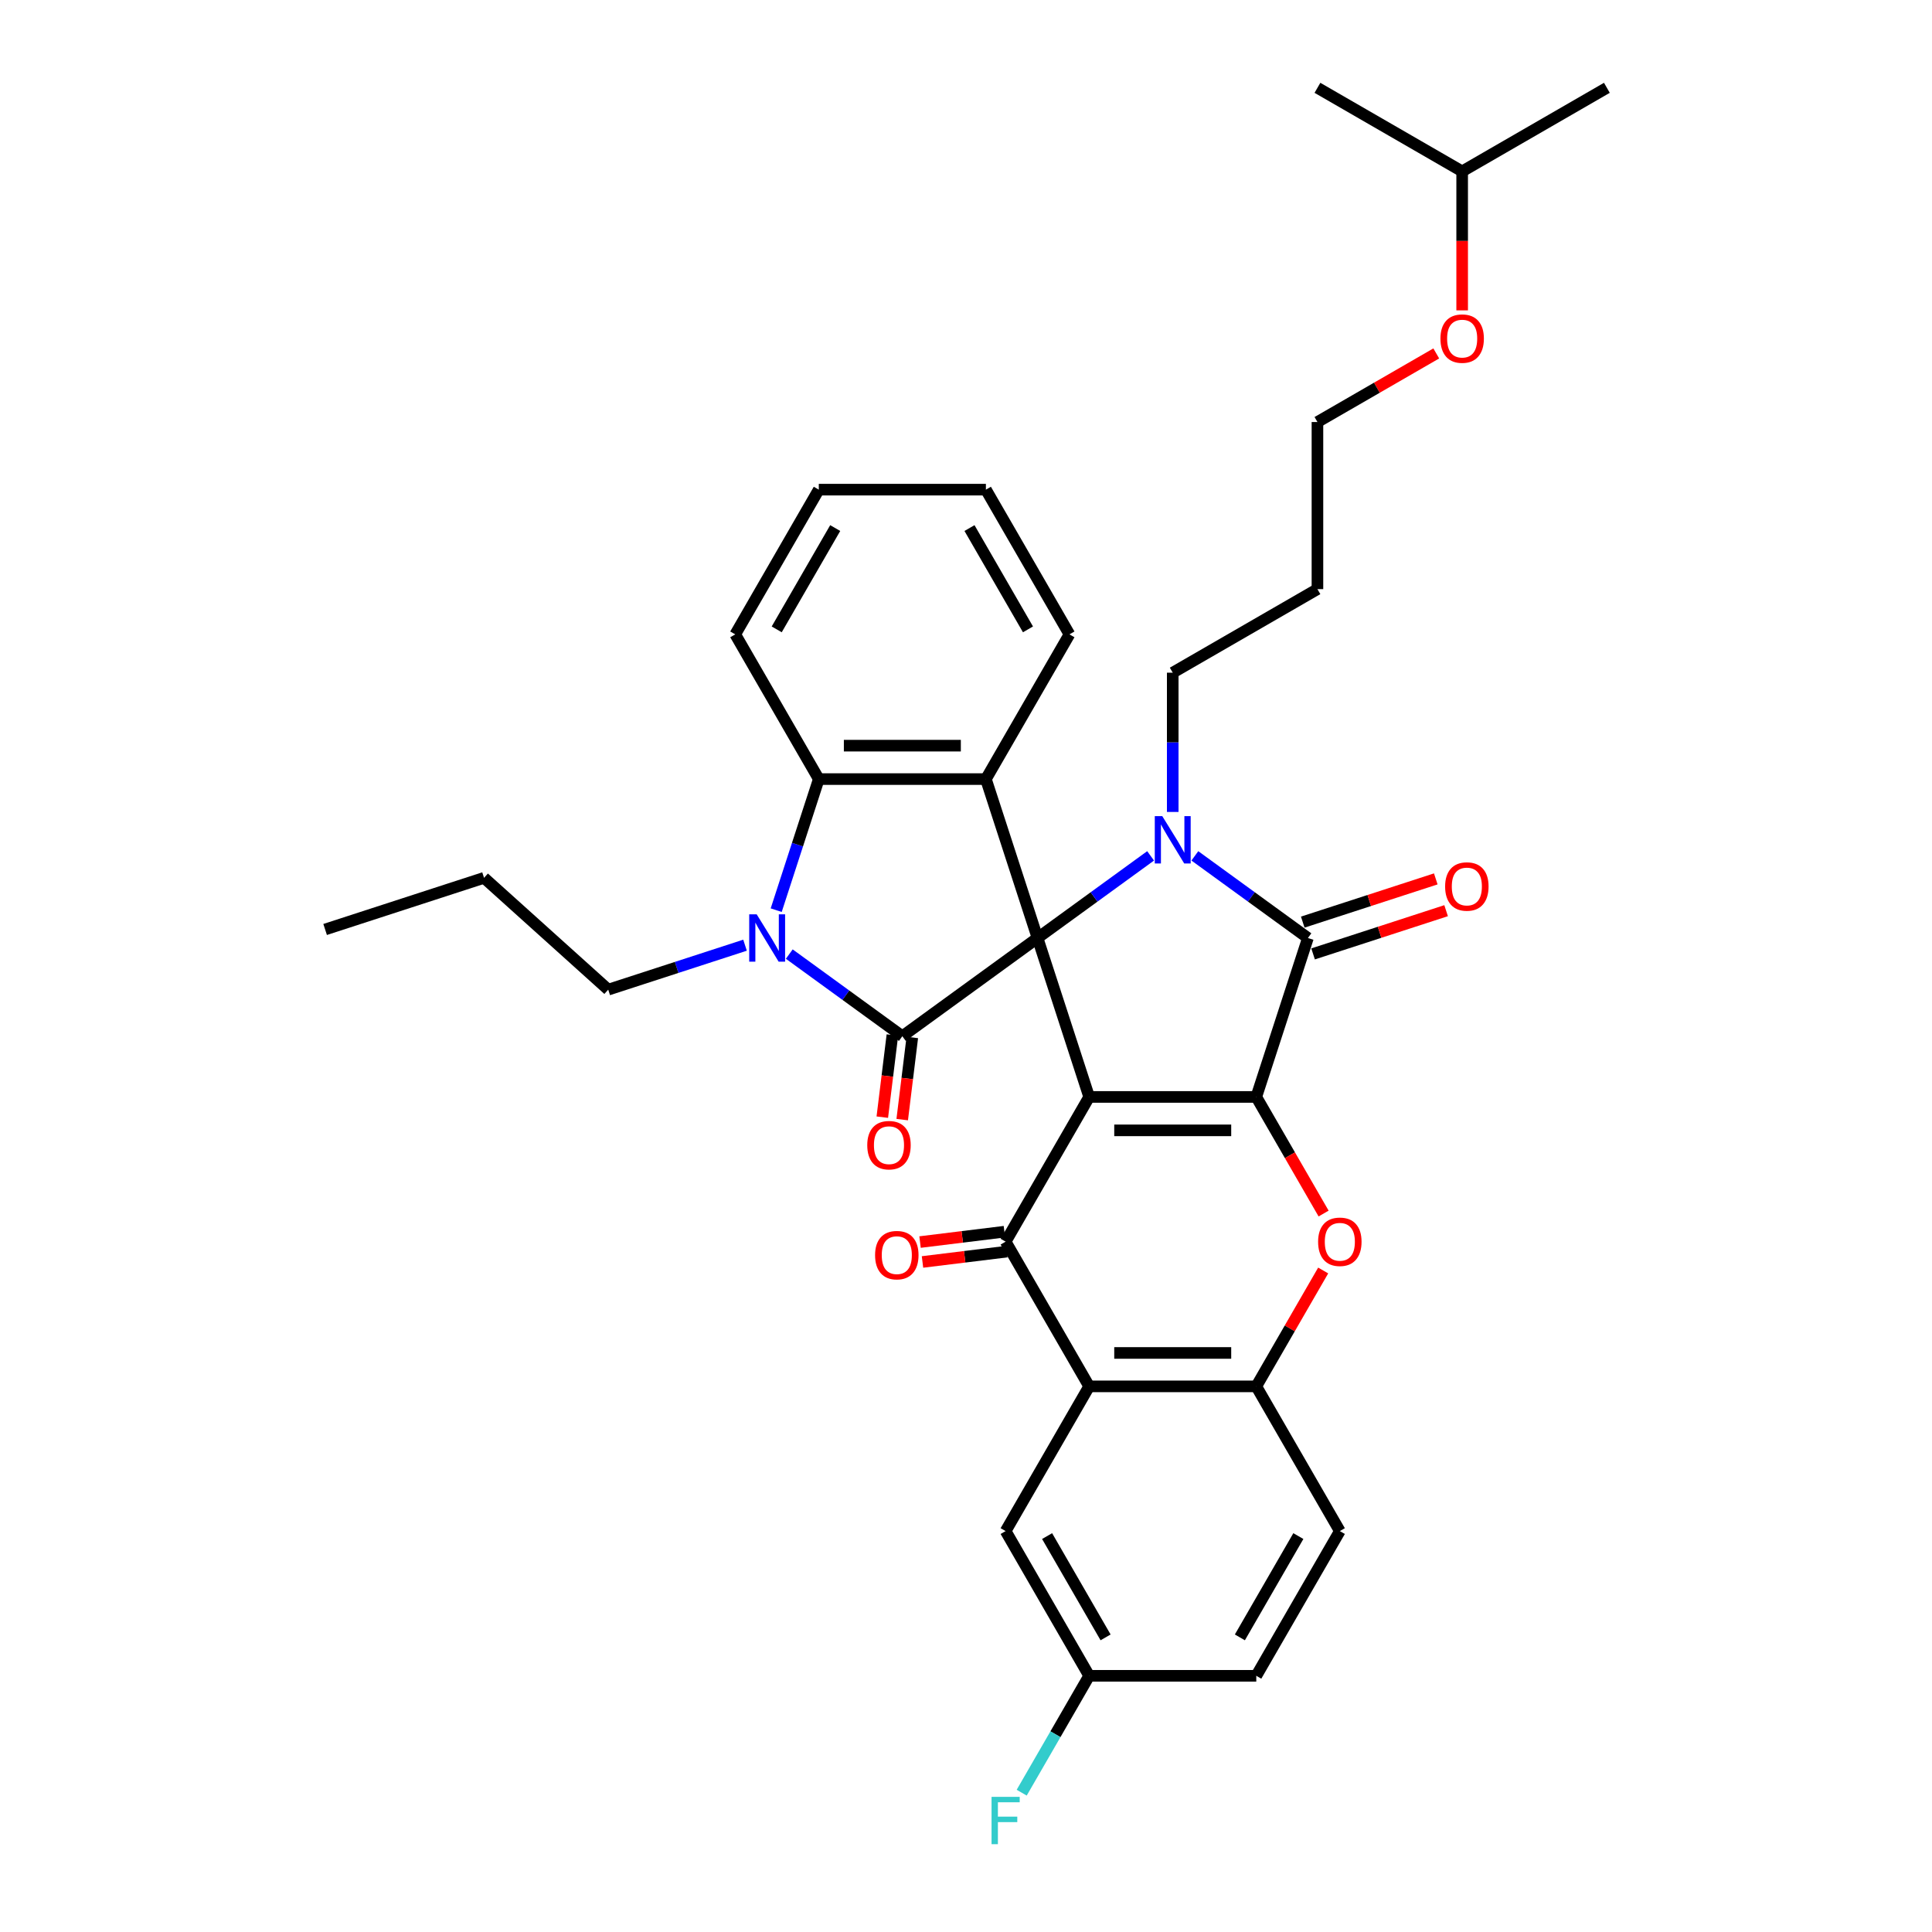 <?xml version='1.0' encoding='iso-8859-1'?>
<svg version='1.1' baseProfile='full'
              xmlns='http://www.w3.org/2000/svg'
                      xmlns:rdkit='http://www.rdkit.org/xml'
                      xmlns:xlink='http://www.w3.org/1999/xlink'
                  xml:space='preserve'
width='1000px' height='1000px' viewBox='0 0 1000 1000'>
<!-- END OF HEADER -->
<rect style='opacity:1.0;fill:#FFFFFF;stroke:none' width='1000' height='1000' x='0' y='0'> </rect>
<path class='bond-0' d='M 537.028,485.512 L 563.755,567.772' style='fill:none;fill-rule:evenodd;stroke:#000000;stroke-width:6px;stroke-linecap:butt;stroke-linejoin:miter;stroke-opacity:1' />
<path class='bond-2' d='M 537.028,485.512 L 566.289,464.253' style='fill:none;fill-rule:evenodd;stroke:#000000;stroke-width:6px;stroke-linecap:butt;stroke-linejoin:miter;stroke-opacity:1' />
<path class='bond-2' d='M 566.289,464.253 L 595.55,442.993' style='fill:none;fill-rule:evenodd;stroke:#0000FF;stroke-width:6px;stroke-linecap:butt;stroke-linejoin:miter;stroke-opacity:1' />
<path class='bond-3' d='M 537.028,485.512 L 467.053,536.352' style='fill:none;fill-rule:evenodd;stroke:#000000;stroke-width:6px;stroke-linecap:butt;stroke-linejoin:miter;stroke-opacity:1' />
<path class='bond-7' d='M 537.028,485.512 L 510.3,403.253' style='fill:none;fill-rule:evenodd;stroke:#000000;stroke-width:6px;stroke-linecap:butt;stroke-linejoin:miter;stroke-opacity:1' />
<path class='bond-1' d='M 563.755,567.772 L 650.248,567.772' style='fill:none;fill-rule:evenodd;stroke:#000000;stroke-width:6px;stroke-linecap:butt;stroke-linejoin:miter;stroke-opacity:1' />
<path class='bond-1' d='M 576.729,585.071 L 637.274,585.071' style='fill:none;fill-rule:evenodd;stroke:#000000;stroke-width:6px;stroke-linecap:butt;stroke-linejoin:miter;stroke-opacity:1' />
<path class='bond-5' d='M 563.755,567.772 L 520.509,642.677' style='fill:none;fill-rule:evenodd;stroke:#000000;stroke-width:6px;stroke-linecap:butt;stroke-linejoin:miter;stroke-opacity:1' />
<path class='bond-8' d='M 650.248,567.772 L 667.672,597.951' style='fill:none;fill-rule:evenodd;stroke:#000000;stroke-width:6px;stroke-linecap:butt;stroke-linejoin:miter;stroke-opacity:1' />
<path class='bond-8' d='M 667.672,597.951 L 685.096,628.129' style='fill:none;fill-rule:evenodd;stroke:#FF0000;stroke-width:6px;stroke-linecap:butt;stroke-linejoin:miter;stroke-opacity:1' />
<path class='bond-35' d='M 650.248,567.772 L 676.976,485.512' style='fill:none;fill-rule:evenodd;stroke:#000000;stroke-width:6px;stroke-linecap:butt;stroke-linejoin:miter;stroke-opacity:1' />
<path class='bond-4' d='M 618.454,442.993 L 647.715,464.253' style='fill:none;fill-rule:evenodd;stroke:#0000FF;stroke-width:6px;stroke-linecap:butt;stroke-linejoin:miter;stroke-opacity:1' />
<path class='bond-4' d='M 647.715,464.253 L 676.976,485.512' style='fill:none;fill-rule:evenodd;stroke:#000000;stroke-width:6px;stroke-linecap:butt;stroke-linejoin:miter;stroke-opacity:1' />
<path class='bond-17' d='M 607.002,420.263 L 607.002,384.222' style='fill:none;fill-rule:evenodd;stroke:#0000FF;stroke-width:6px;stroke-linecap:butt;stroke-linejoin:miter;stroke-opacity:1' />
<path class='bond-17' d='M 607.002,384.222 L 607.002,348.18' style='fill:none;fill-rule:evenodd;stroke:#000000;stroke-width:6px;stroke-linecap:butt;stroke-linejoin:miter;stroke-opacity:1' />
<path class='bond-6' d='M 467.053,536.352 L 437.792,515.092' style='fill:none;fill-rule:evenodd;stroke:#000000;stroke-width:6px;stroke-linecap:butt;stroke-linejoin:miter;stroke-opacity:1' />
<path class='bond-6' d='M 437.792,515.092 L 408.531,493.833' style='fill:none;fill-rule:evenodd;stroke:#0000FF;stroke-width:6px;stroke-linecap:butt;stroke-linejoin:miter;stroke-opacity:1' />
<path class='bond-12' d='M 461.902,535.719 L 459.291,556.979' style='fill:none;fill-rule:evenodd;stroke:#000000;stroke-width:6px;stroke-linecap:butt;stroke-linejoin:miter;stroke-opacity:1' />
<path class='bond-12' d='M 459.291,556.979 L 456.68,578.24' style='fill:none;fill-rule:evenodd;stroke:#FF0000;stroke-width:6px;stroke-linecap:butt;stroke-linejoin:miter;stroke-opacity:1' />
<path class='bond-12' d='M 472.204,536.984 L 469.593,558.245' style='fill:none;fill-rule:evenodd;stroke:#000000;stroke-width:6px;stroke-linecap:butt;stroke-linejoin:miter;stroke-opacity:1' />
<path class='bond-12' d='M 469.593,558.245 L 466.982,579.505' style='fill:none;fill-rule:evenodd;stroke:#FF0000;stroke-width:6px;stroke-linecap:butt;stroke-linejoin:miter;stroke-opacity:1' />
<path class='bond-13' d='M 679.649,493.738 L 714.076,482.553' style='fill:none;fill-rule:evenodd;stroke:#000000;stroke-width:6px;stroke-linecap:butt;stroke-linejoin:miter;stroke-opacity:1' />
<path class='bond-13' d='M 714.076,482.553 L 748.502,471.367' style='fill:none;fill-rule:evenodd;stroke:#FF0000;stroke-width:6px;stroke-linecap:butt;stroke-linejoin:miter;stroke-opacity:1' />
<path class='bond-13' d='M 674.303,477.287 L 708.73,466.101' style='fill:none;fill-rule:evenodd;stroke:#000000;stroke-width:6px;stroke-linecap:butt;stroke-linejoin:miter;stroke-opacity:1' />
<path class='bond-13' d='M 708.73,466.101 L 743.157,454.915' style='fill:none;fill-rule:evenodd;stroke:#FF0000;stroke-width:6px;stroke-linecap:butt;stroke-linejoin:miter;stroke-opacity:1' />
<path class='bond-9' d='M 520.509,642.677 L 563.755,717.583' style='fill:none;fill-rule:evenodd;stroke:#000000;stroke-width:6px;stroke-linecap:butt;stroke-linejoin:miter;stroke-opacity:1' />
<path class='bond-14' d='M 519.876,637.527 L 498.045,640.208' style='fill:none;fill-rule:evenodd;stroke:#000000;stroke-width:6px;stroke-linecap:butt;stroke-linejoin:miter;stroke-opacity:1' />
<path class='bond-14' d='M 498.045,640.208 L 476.214,642.889' style='fill:none;fill-rule:evenodd;stroke:#FF0000;stroke-width:6px;stroke-linecap:butt;stroke-linejoin:miter;stroke-opacity:1' />
<path class='bond-14' d='M 521.141,647.828 L 499.31,650.509' style='fill:none;fill-rule:evenodd;stroke:#000000;stroke-width:6px;stroke-linecap:butt;stroke-linejoin:miter;stroke-opacity:1' />
<path class='bond-14' d='M 499.31,650.509 L 477.479,653.191' style='fill:none;fill-rule:evenodd;stroke:#FF0000;stroke-width:6px;stroke-linecap:butt;stroke-linejoin:miter;stroke-opacity:1' />
<path class='bond-18' d='M 385.627,489.233 L 350.223,500.737' style='fill:none;fill-rule:evenodd;stroke:#0000FF;stroke-width:6px;stroke-linecap:butt;stroke-linejoin:miter;stroke-opacity:1' />
<path class='bond-18' d='M 350.223,500.737 L 314.819,512.24' style='fill:none;fill-rule:evenodd;stroke:#000000;stroke-width:6px;stroke-linecap:butt;stroke-linejoin:miter;stroke-opacity:1' />
<path class='bond-34' d='M 401.761,471.103 L 412.784,437.178' style='fill:none;fill-rule:evenodd;stroke:#0000FF;stroke-width:6px;stroke-linecap:butt;stroke-linejoin:miter;stroke-opacity:1' />
<path class='bond-34' d='M 412.784,437.178 L 423.807,403.253' style='fill:none;fill-rule:evenodd;stroke:#000000;stroke-width:6px;stroke-linecap:butt;stroke-linejoin:miter;stroke-opacity:1' />
<path class='bond-10' d='M 510.3,403.253 L 423.807,403.253' style='fill:none;fill-rule:evenodd;stroke:#000000;stroke-width:6px;stroke-linecap:butt;stroke-linejoin:miter;stroke-opacity:1' />
<path class='bond-10' d='M 497.326,385.954 L 436.781,385.954' style='fill:none;fill-rule:evenodd;stroke:#000000;stroke-width:6px;stroke-linecap:butt;stroke-linejoin:miter;stroke-opacity:1' />
<path class='bond-20' d='M 510.3,403.253 L 553.546,328.348' style='fill:none;fill-rule:evenodd;stroke:#000000;stroke-width:6px;stroke-linecap:butt;stroke-linejoin:miter;stroke-opacity:1' />
<path class='bond-37' d='M 684.876,657.606 L 667.562,687.594' style='fill:none;fill-rule:evenodd;stroke:#FF0000;stroke-width:6px;stroke-linecap:butt;stroke-linejoin:miter;stroke-opacity:1' />
<path class='bond-37' d='M 667.562,687.594 L 650.248,717.583' style='fill:none;fill-rule:evenodd;stroke:#000000;stroke-width:6px;stroke-linecap:butt;stroke-linejoin:miter;stroke-opacity:1' />
<path class='bond-11' d='M 563.755,717.583 L 650.248,717.583' style='fill:none;fill-rule:evenodd;stroke:#000000;stroke-width:6px;stroke-linecap:butt;stroke-linejoin:miter;stroke-opacity:1' />
<path class='bond-11' d='M 576.729,700.284 L 637.274,700.284' style='fill:none;fill-rule:evenodd;stroke:#000000;stroke-width:6px;stroke-linecap:butt;stroke-linejoin:miter;stroke-opacity:1' />
<path class='bond-15' d='M 563.755,717.583 L 520.509,792.488' style='fill:none;fill-rule:evenodd;stroke:#000000;stroke-width:6px;stroke-linecap:butt;stroke-linejoin:miter;stroke-opacity:1' />
<path class='bond-23' d='M 423.807,403.253 L 380.56,328.348' style='fill:none;fill-rule:evenodd;stroke:#000000;stroke-width:6px;stroke-linecap:butt;stroke-linejoin:miter;stroke-opacity:1' />
<path class='bond-16' d='M 650.248,717.583 L 693.495,792.488' style='fill:none;fill-rule:evenodd;stroke:#000000;stroke-width:6px;stroke-linecap:butt;stroke-linejoin:miter;stroke-opacity:1' />
<path class='bond-19' d='M 520.509,792.488 L 563.755,867.393' style='fill:none;fill-rule:evenodd;stroke:#000000;stroke-width:6px;stroke-linecap:butt;stroke-linejoin:miter;stroke-opacity:1' />
<path class='bond-19' d='M 541.977,795.074 L 572.249,847.508' style='fill:none;fill-rule:evenodd;stroke:#000000;stroke-width:6px;stroke-linecap:butt;stroke-linejoin:miter;stroke-opacity:1' />
<path class='bond-38' d='M 693.495,792.488 L 650.248,867.393' style='fill:none;fill-rule:evenodd;stroke:#000000;stroke-width:6px;stroke-linecap:butt;stroke-linejoin:miter;stroke-opacity:1' />
<path class='bond-38' d='M 672.027,795.074 L 641.754,847.508' style='fill:none;fill-rule:evenodd;stroke:#000000;stroke-width:6px;stroke-linecap:butt;stroke-linejoin:miter;stroke-opacity:1' />
<path class='bond-24' d='M 607.002,348.18 L 681.907,304.934' style='fill:none;fill-rule:evenodd;stroke:#000000;stroke-width:6px;stroke-linecap:butt;stroke-linejoin:miter;stroke-opacity:1' />
<path class='bond-28' d='M 314.819,512.24 L 250.542,454.365' style='fill:none;fill-rule:evenodd;stroke:#000000;stroke-width:6px;stroke-linecap:butt;stroke-linejoin:miter;stroke-opacity:1' />
<path class='bond-21' d='M 563.755,867.393 L 650.248,867.393' style='fill:none;fill-rule:evenodd;stroke:#000000;stroke-width:6px;stroke-linecap:butt;stroke-linejoin:miter;stroke-opacity:1' />
<path class='bond-22' d='M 563.755,867.393 L 546.292,897.641' style='fill:none;fill-rule:evenodd;stroke:#000000;stroke-width:6px;stroke-linecap:butt;stroke-linejoin:miter;stroke-opacity:1' />
<path class='bond-22' d='M 546.292,897.641 L 528.828,927.888' style='fill:none;fill-rule:evenodd;stroke:#33CCCC;stroke-width:6px;stroke-linecap:butt;stroke-linejoin:miter;stroke-opacity:1' />
<path class='bond-29' d='M 553.546,328.348 L 510.3,253.442' style='fill:none;fill-rule:evenodd;stroke:#000000;stroke-width:6px;stroke-linecap:butt;stroke-linejoin:miter;stroke-opacity:1' />
<path class='bond-29' d='M 532.078,325.761 L 501.806,273.327' style='fill:none;fill-rule:evenodd;stroke:#000000;stroke-width:6px;stroke-linecap:butt;stroke-linejoin:miter;stroke-opacity:1' />
<path class='bond-36' d='M 380.56,328.348 L 423.807,253.442' style='fill:none;fill-rule:evenodd;stroke:#000000;stroke-width:6px;stroke-linecap:butt;stroke-linejoin:miter;stroke-opacity:1' />
<path class='bond-36' d='M 402.028,325.761 L 432.301,273.327' style='fill:none;fill-rule:evenodd;stroke:#000000;stroke-width:6px;stroke-linecap:butt;stroke-linejoin:miter;stroke-opacity:1' />
<path class='bond-26' d='M 681.907,304.934 L 681.907,218.441' style='fill:none;fill-rule:evenodd;stroke:#000000;stroke-width:6px;stroke-linecap:butt;stroke-linejoin:miter;stroke-opacity:1' />
<path class='bond-25' d='M 743.406,182.934 L 712.656,200.687' style='fill:none;fill-rule:evenodd;stroke:#FF0000;stroke-width:6px;stroke-linecap:butt;stroke-linejoin:miter;stroke-opacity:1' />
<path class='bond-25' d='M 712.656,200.687 L 681.907,218.441' style='fill:none;fill-rule:evenodd;stroke:#000000;stroke-width:6px;stroke-linecap:butt;stroke-linejoin:miter;stroke-opacity:1' />
<path class='bond-27' d='M 756.812,160.646 L 756.812,124.674' style='fill:none;fill-rule:evenodd;stroke:#FF0000;stroke-width:6px;stroke-linecap:butt;stroke-linejoin:miter;stroke-opacity:1' />
<path class='bond-27' d='M 756.812,124.674 L 756.812,88.701' style='fill:none;fill-rule:evenodd;stroke:#000000;stroke-width:6px;stroke-linecap:butt;stroke-linejoin:miter;stroke-opacity:1' />
<path class='bond-31' d='M 756.812,88.701 L 831.717,45.455' style='fill:none;fill-rule:evenodd;stroke:#000000;stroke-width:6px;stroke-linecap:butt;stroke-linejoin:miter;stroke-opacity:1' />
<path class='bond-32' d='M 756.812,88.701 L 681.907,45.455' style='fill:none;fill-rule:evenodd;stroke:#000000;stroke-width:6px;stroke-linecap:butt;stroke-linejoin:miter;stroke-opacity:1' />
<path class='bond-33' d='M 250.542,454.365 L 168.283,481.093' style='fill:none;fill-rule:evenodd;stroke:#000000;stroke-width:6px;stroke-linecap:butt;stroke-linejoin:miter;stroke-opacity:1' />
<path class='bond-30' d='M 510.3,253.442 L 423.807,253.442' style='fill:none;fill-rule:evenodd;stroke:#000000;stroke-width:6px;stroke-linecap:butt;stroke-linejoin:miter;stroke-opacity:1' />
<path  class='atom-3' d='M 601.587 422.426
L 609.614 435.4
Q 610.41 436.68, 611.69 438.998
Q 612.97 441.316, 613.039 441.454
L 613.039 422.426
L 616.291 422.426
L 616.291 446.921
L 612.935 446.921
L 604.321 432.736
Q 603.317 431.075, 602.245 429.172
Q 601.207 427.269, 600.896 426.681
L 600.896 446.921
L 597.713 446.921
L 597.713 422.426
L 601.587 422.426
' fill='#0000FF'/>
<path  class='atom-7' d='M 391.664 473.265
L 399.691 486.239
Q 400.487 487.519, 401.767 489.837
Q 403.047 492.155, 403.116 492.294
L 403.116 473.265
L 406.368 473.265
L 406.368 497.76
L 403.012 497.76
L 394.398 483.575
Q 393.394 481.914, 392.322 480.012
Q 391.284 478.109, 390.973 477.521
L 390.973 497.76
L 387.79 497.76
L 387.79 473.265
L 391.664 473.265
' fill='#0000FF'/>
<path  class='atom-9' d='M 682.251 642.747
Q 682.251 636.865, 685.157 633.578
Q 688.063 630.292, 693.495 630.292
Q 698.927 630.292, 701.833 633.578
Q 704.739 636.865, 704.739 642.747
Q 704.739 648.697, 701.798 652.088
Q 698.858 655.444, 693.495 655.444
Q 688.098 655.444, 685.157 652.088
Q 682.251 648.732, 682.251 642.747
M 693.495 652.676
Q 697.231 652.676, 699.238 650.185
Q 701.279 647.659, 701.279 642.747
Q 701.279 637.938, 699.238 635.516
Q 697.231 633.059, 693.495 633.059
Q 689.758 633.059, 687.717 635.481
Q 685.711 637.903, 685.711 642.747
Q 685.711 647.694, 687.717 650.185
Q 689.758 652.676, 693.495 652.676
' fill='#FF0000'/>
<path  class='atom-13' d='M 448.892 592.746
Q 448.892 586.864, 451.798 583.578
Q 454.704 580.291, 460.136 580.291
Q 465.568 580.291, 468.474 583.578
Q 471.38 586.864, 471.38 592.746
Q 471.38 598.697, 468.439 602.087
Q 465.498 605.443, 460.136 605.443
Q 454.739 605.443, 451.798 602.087
Q 448.892 598.731, 448.892 592.746
M 460.136 602.675
Q 463.872 602.675, 465.879 600.184
Q 467.92 597.659, 467.92 592.746
Q 467.92 587.937, 465.879 585.515
Q 463.872 583.059, 460.136 583.059
Q 456.399 583.059, 454.358 585.48
Q 452.352 587.902, 452.352 592.746
Q 452.352 597.693, 454.358 600.184
Q 456.399 602.675, 460.136 602.675
' fill='#FF0000'/>
<path  class='atom-14' d='M 747.992 458.854
Q 747.992 452.972, 750.898 449.686
Q 753.804 446.399, 759.236 446.399
Q 764.668 446.399, 767.574 449.686
Q 770.48 452.972, 770.48 458.854
Q 770.48 464.805, 767.539 468.195
Q 764.599 471.551, 759.236 471.551
Q 753.839 471.551, 750.898 468.195
Q 747.992 464.839, 747.992 458.854
M 759.236 468.783
Q 762.973 468.783, 764.979 466.292
Q 767.02 463.767, 767.02 458.854
Q 767.02 454.045, 764.979 451.623
Q 762.973 449.167, 759.236 449.167
Q 755.5 449.167, 753.458 451.588
Q 751.452 454.01, 751.452 458.854
Q 751.452 463.801, 753.458 466.292
Q 755.5 468.783, 759.236 468.783
' fill='#FF0000'/>
<path  class='atom-15' d='M 452.94 649.664
Q 452.94 643.782, 455.846 640.496
Q 458.752 637.209, 464.184 637.209
Q 469.616 637.209, 472.522 640.496
Q 475.428 643.782, 475.428 649.664
Q 475.428 655.615, 472.487 659.005
Q 469.547 662.361, 464.184 662.361
Q 458.787 662.361, 455.846 659.005
Q 452.94 655.649, 452.94 649.664
M 464.184 659.593
Q 467.921 659.593, 469.927 657.102
Q 471.968 654.577, 471.968 649.664
Q 471.968 644.855, 469.927 642.433
Q 467.921 639.977, 464.184 639.977
Q 460.448 639.977, 458.406 642.399
Q 456.4 644.82, 456.4 649.664
Q 456.4 654.611, 458.406 657.102
Q 460.448 659.593, 464.184 659.593
' fill='#FF0000'/>
<path  class='atom-23' d='M 513.226 930.051
L 527.792 930.051
L 527.792 932.853
L 516.513 932.853
L 516.513 940.291
L 526.546 940.291
L 526.546 943.128
L 516.513 943.128
L 516.513 954.545
L 513.226 954.545
L 513.226 930.051
' fill='#33CCCC'/>
<path  class='atom-26' d='M 745.568 175.263
Q 745.568 169.382, 748.474 166.095
Q 751.38 162.808, 756.812 162.808
Q 762.244 162.808, 765.15 166.095
Q 768.056 169.382, 768.056 175.263
Q 768.056 181.214, 765.116 184.605
Q 762.175 187.96, 756.812 187.96
Q 751.415 187.96, 748.474 184.605
Q 745.568 181.249, 745.568 175.263
M 756.812 185.193
Q 760.549 185.193, 762.555 182.702
Q 764.597 180.176, 764.597 175.263
Q 764.597 170.454, 762.555 168.032
Q 760.549 165.576, 756.812 165.576
Q 753.076 165.576, 751.035 167.998
Q 749.028 170.42, 749.028 175.263
Q 749.028 180.211, 751.035 182.702
Q 753.076 185.193, 756.812 185.193
' fill='#FF0000'/>
</svg>
